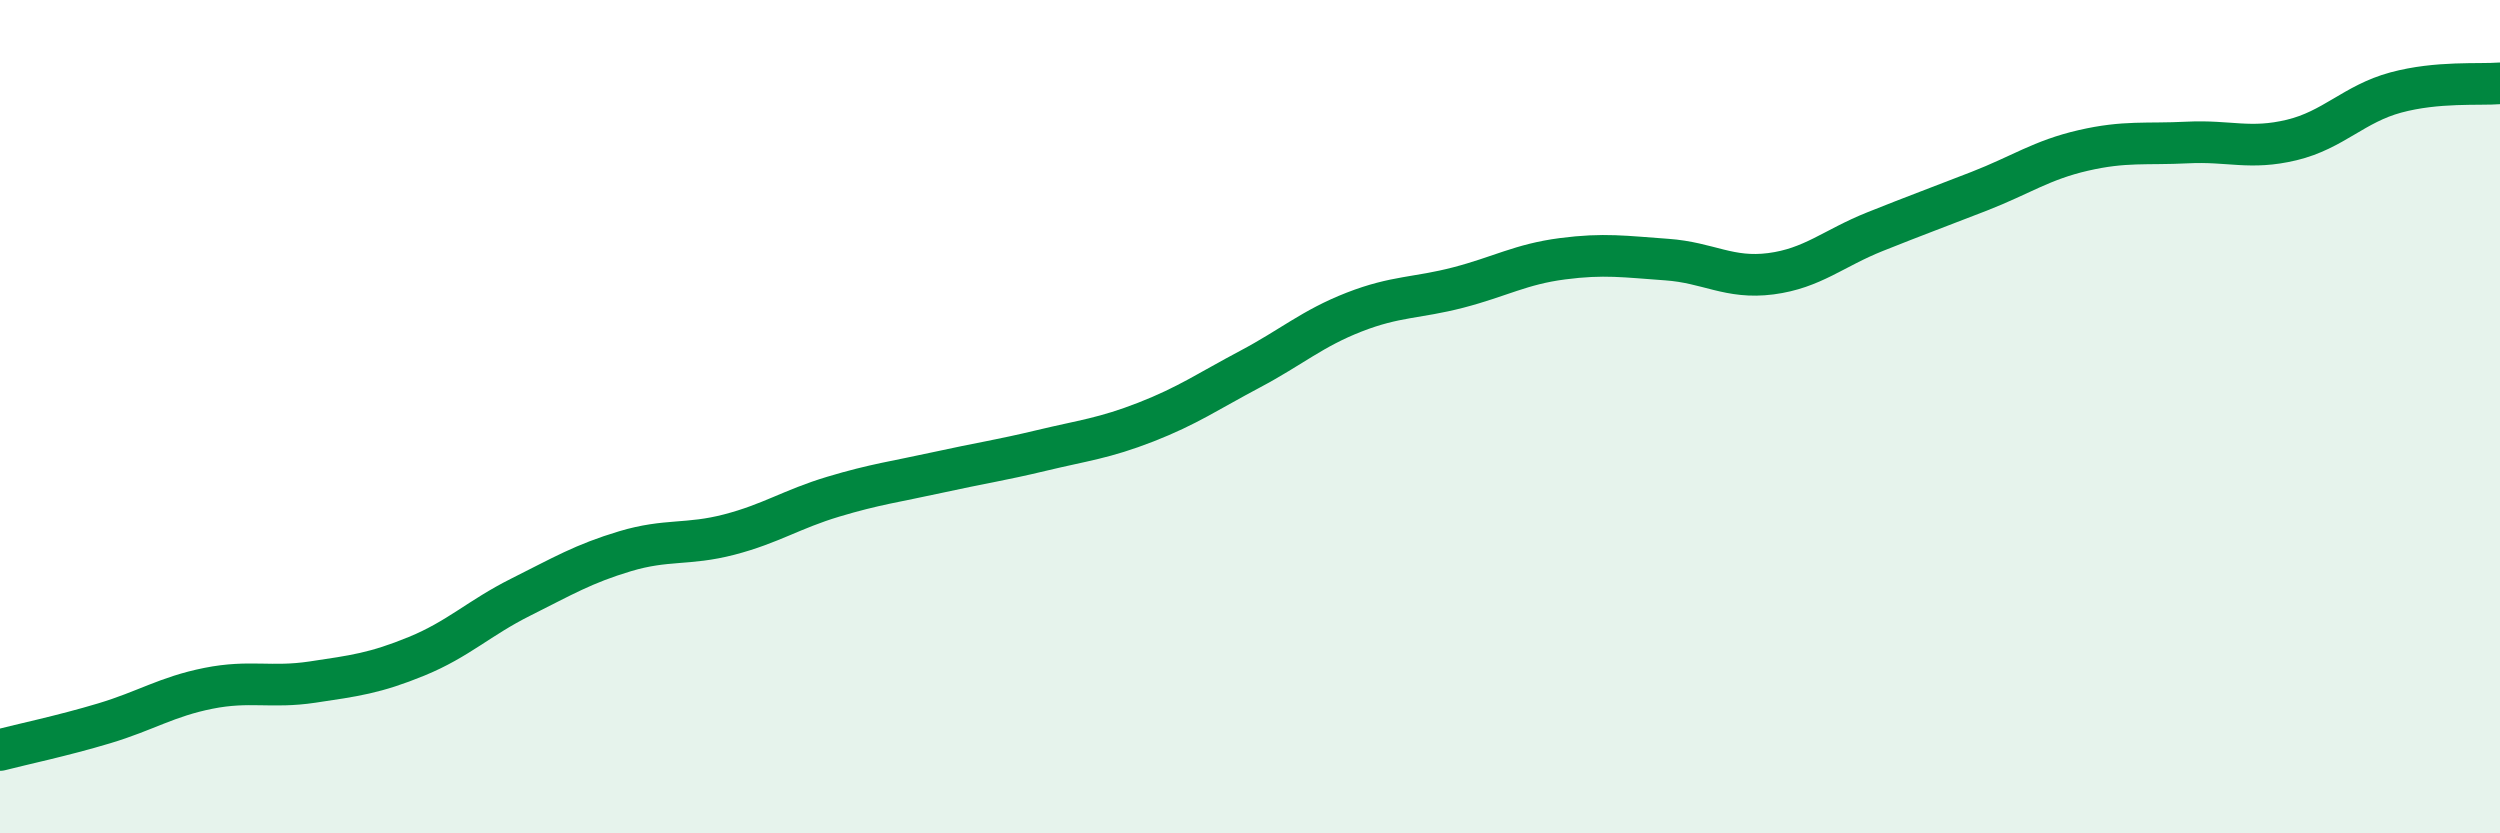 
    <svg width="60" height="20" viewBox="0 0 60 20" xmlns="http://www.w3.org/2000/svg">
      <path
        d="M 0,18 C 0.5,17.87 1.5,17.66 2.5,17.36 C 3.5,17.06 4,16.72 5,16.52 C 6,16.32 6.5,16.52 7.5,16.37 C 8.5,16.22 9,16.16 10,15.75 C 11,15.34 11.5,14.83 12.5,14.33 C 13.5,13.83 14,13.53 15,13.23 C 16,12.93 16.5,13.09 17.5,12.83 C 18.5,12.57 19,12.22 20,11.92 C 21,11.62 21.5,11.56 22.5,11.34 C 23.5,11.12 24,11.05 25,10.81 C 26,10.57 26.5,10.52 27.5,10.13 C 28.5,9.74 29,9.39 30,8.86 C 31,8.33 31.5,7.88 32.5,7.49 C 33.5,7.1 34,7.16 35,6.9 C 36,6.64 36.5,6.34 37.5,6.21 C 38.5,6.08 39,6.16 40,6.23 C 41,6.3 41.5,6.7 42.5,6.57 C 43.5,6.44 44,5.96 45,5.56 C 46,5.16 46.5,4.98 47.5,4.59 C 48.5,4.2 49,3.84 50,3.61 C 51,3.38 51.5,3.47 52.5,3.42 C 53.5,3.37 54,3.6 55,3.36 C 56,3.12 56.5,2.49 57.5,2.22 C 58.5,1.95 59.5,2.04 60,2L60 20L0 20Z"
        fill="#008740"
        opacity="0.1"
        stroke-linecap="round"
        stroke-linejoin="round"
      />
      <path
        d="M 0,18 C 0.5,17.87 1.5,17.66 2.5,17.36 C 3.5,17.06 4,16.72 5,16.52 C 6,16.32 6.5,16.52 7.5,16.37 C 8.5,16.22 9,16.16 10,15.75 C 11,15.34 11.5,14.83 12.5,14.33 C 13.5,13.83 14,13.53 15,13.23 C 16,12.93 16.5,13.09 17.5,12.83 C 18.5,12.57 19,12.22 20,11.92 C 21,11.62 21.5,11.56 22.5,11.34 C 23.5,11.12 24,11.05 25,10.81 C 26,10.57 26.5,10.52 27.5,10.13 C 28.5,9.74 29,9.39 30,8.86 C 31,8.33 31.5,7.88 32.5,7.49 C 33.5,7.1 34,7.16 35,6.9 C 36,6.64 36.5,6.34 37.5,6.21 C 38.5,6.08 39,6.16 40,6.23 C 41,6.3 41.5,6.7 42.5,6.57 C 43.5,6.44 44,5.96 45,5.56 C 46,5.16 46.5,4.98 47.5,4.59 C 48.5,4.2 49,3.84 50,3.61 C 51,3.38 51.5,3.47 52.5,3.42 C 53.5,3.37 54,3.6 55,3.36 C 56,3.12 56.5,2.49 57.5,2.22 C 58.5,1.95 59.5,2.04 60,2"
        stroke="#008740"
        stroke-width="1"
        fill="none"
        stroke-linecap="round"
        stroke-linejoin="round"
      />
    </svg>
  